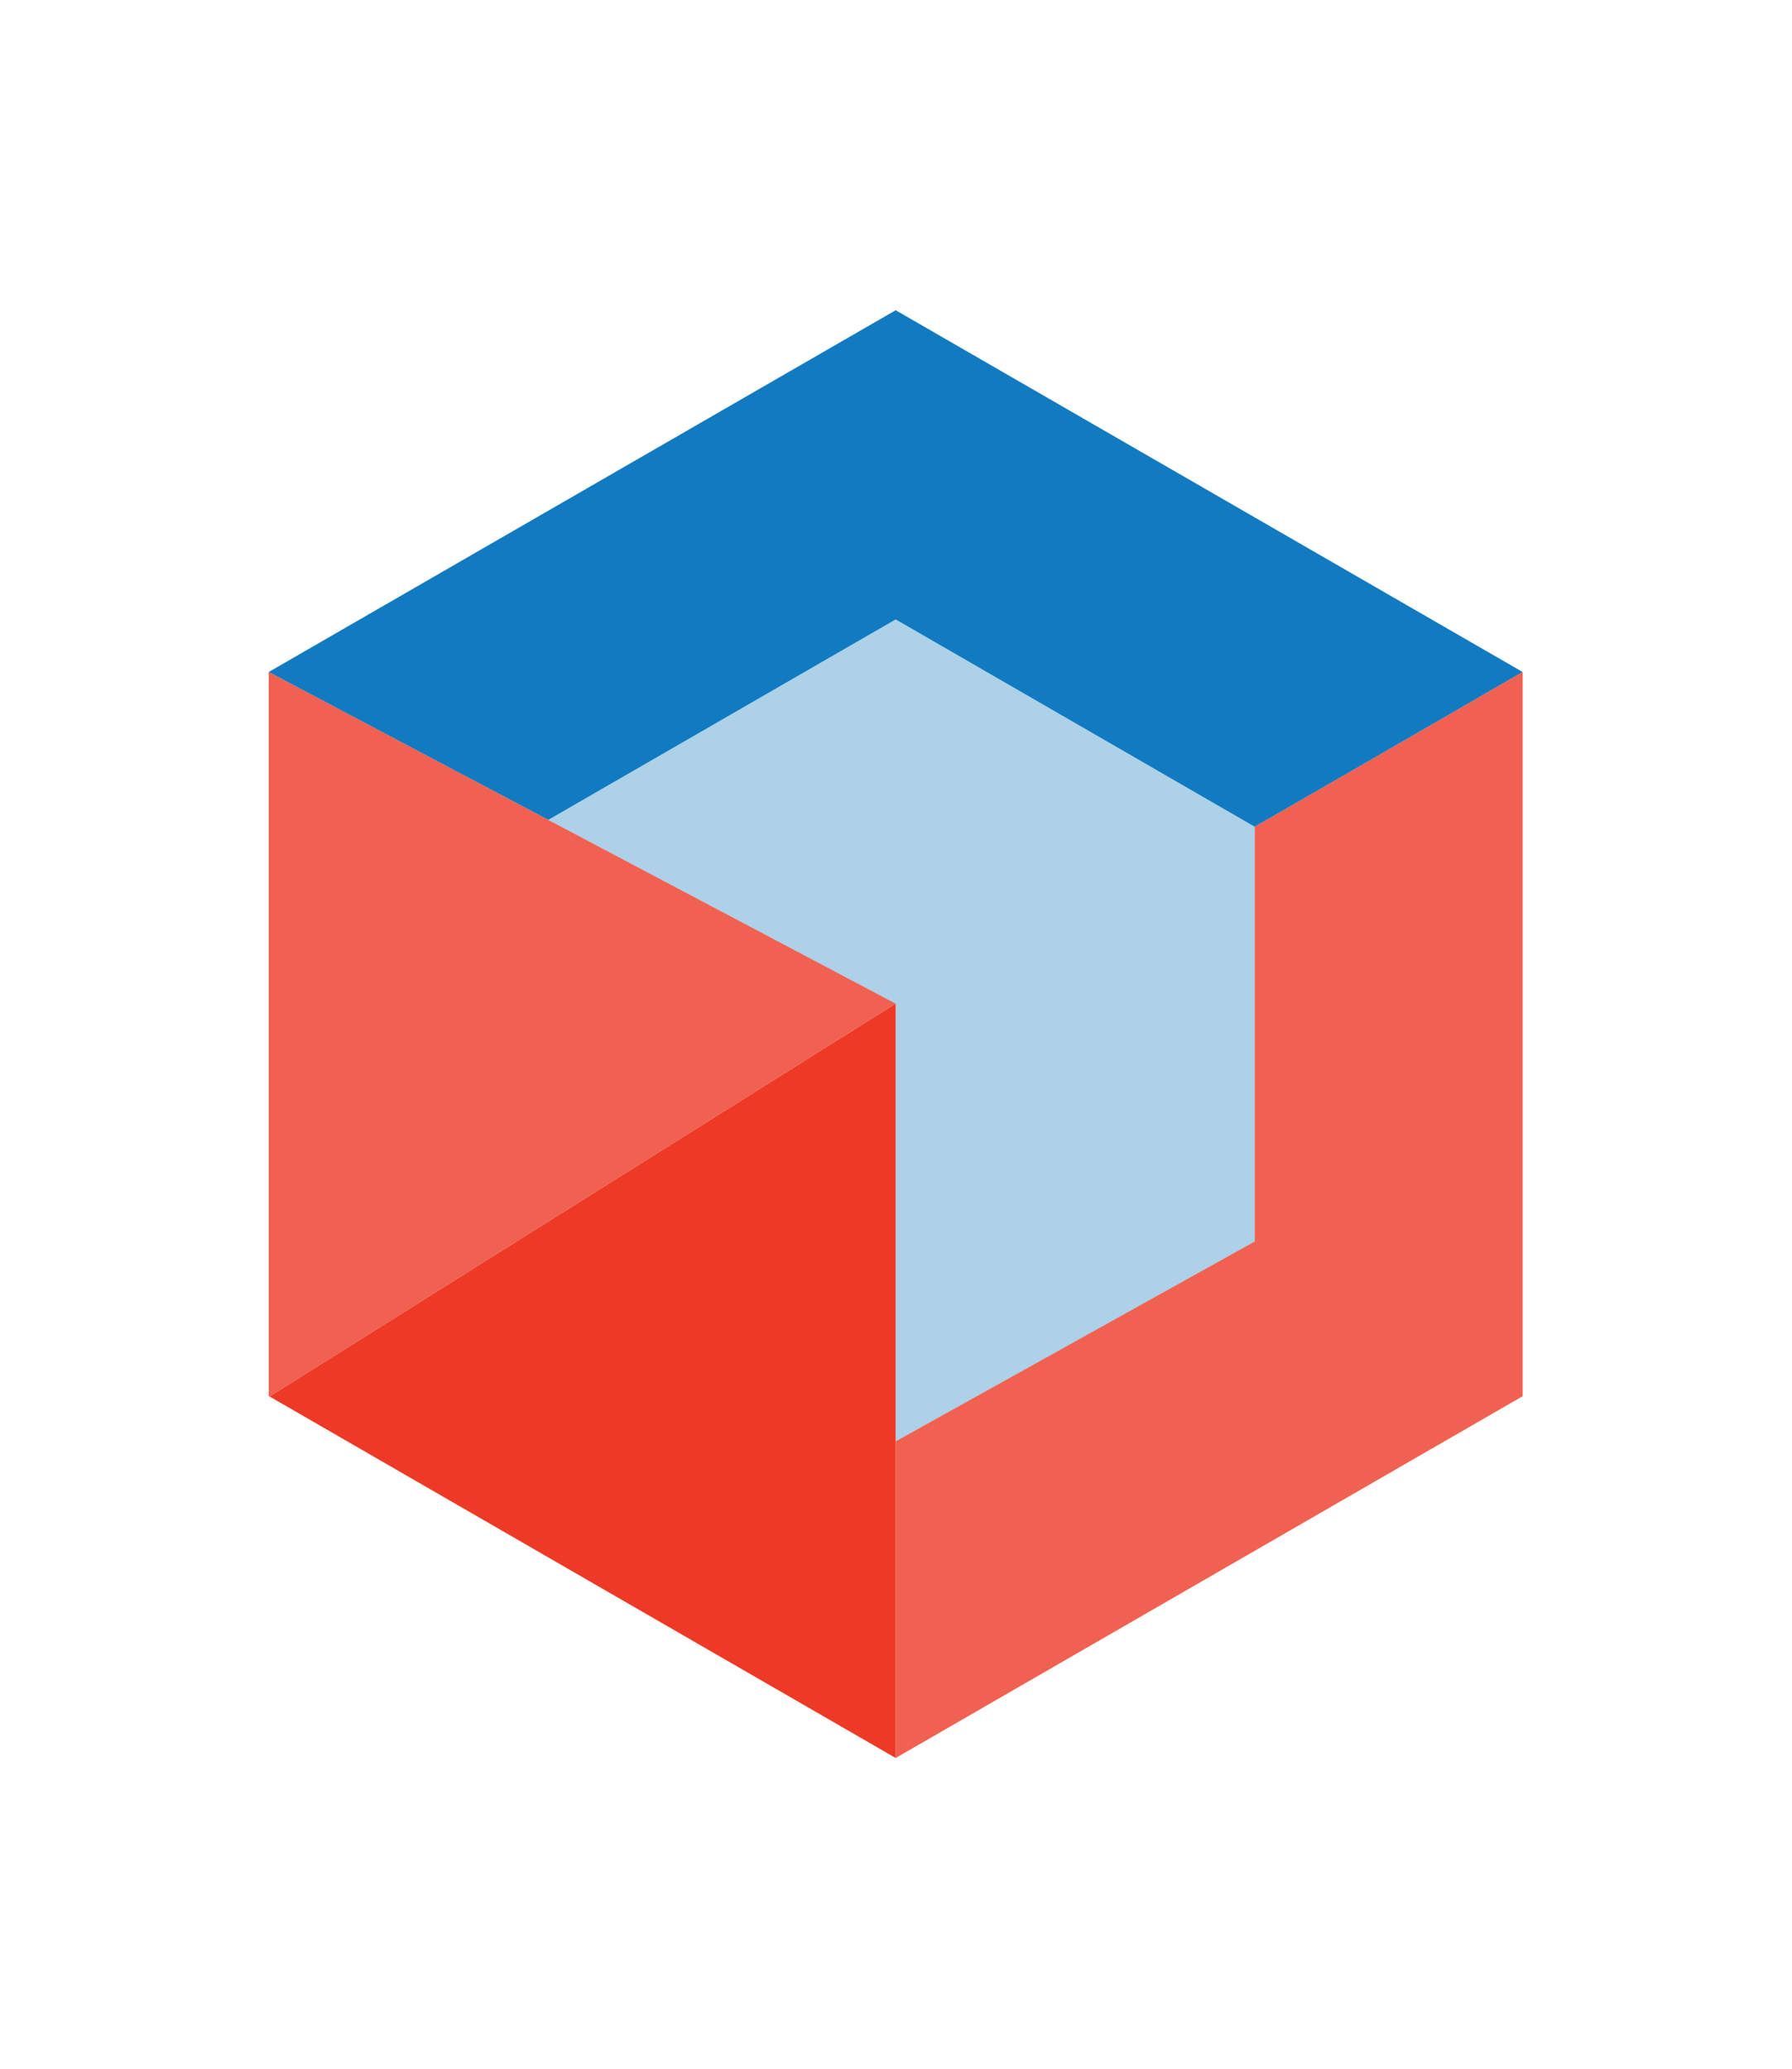 <svg width="866.281" height="1000" viewBox="0 0 866.281 1000" xmlns="http://www.w3.org/2000/svg"><defs/><path fill="none" visibility="hidden" transform="matrix(1.444 0 0 1.444 -17.824 -3.423)" d="M 195.896 276.812 L 312.196 338.312 L 312.196 484.812 L 432.396 417.912 L 432.396 279.112 L 312.196 209.712 Z"/><path fill="#127ac1" transform="matrix(1.444 0 0 1.444 -17.824 -3.423)" d="M 312.196 106.212 L 102.296 227.312 L 155.396 255.412 L 195.896 276.812 L 312.196 209.712 L 432.396 279.112 L 464.496 260.612 L 522.096 227.312 Z"/><g opacity="0.35" transform="matrix(1.444 0 0 1.444 -17.824 -3.423)"><path fill="#127ac1" d="M 432.396 279.112 L 312.196 209.712 L 195.896 276.812 L 312.196 338.312 L 312.196 338.312 L 312.196 484.812 L 432.396 417.912 L 432.396 279.112 Z"/></g><g opacity="0.8" transform="matrix(1.444 0 0 1.444 -17.824 -3.423)"><path fill="#ed3926" d="M 195.896 276.812 L 155.396 255.412 L 102.296 227.312 L 102.296 330.912 L 102.296 469.712 L 102.596 469.812 L 312.196 338.312 Z"/></g><g opacity="0.8" transform="matrix(1.444 0 0 1.444 -17.824 -3.423)"><path fill="#ed3926" d="M 464.496 260.612 L 432.396 279.112 L 432.396 417.912 L 312.196 484.812 L 312.196 590.812 L 522.096 469.712 L 522.096 330.912 L 522.096 227.312 Z"/></g><path fill="#ed3926" transform="matrix(1.444 0 0 1.444 -17.824 -3.423)" d="M 312.196 338.312 L 102.596 469.812 L 312.196 590.812 L 312.196 484.812 Z"/></svg>